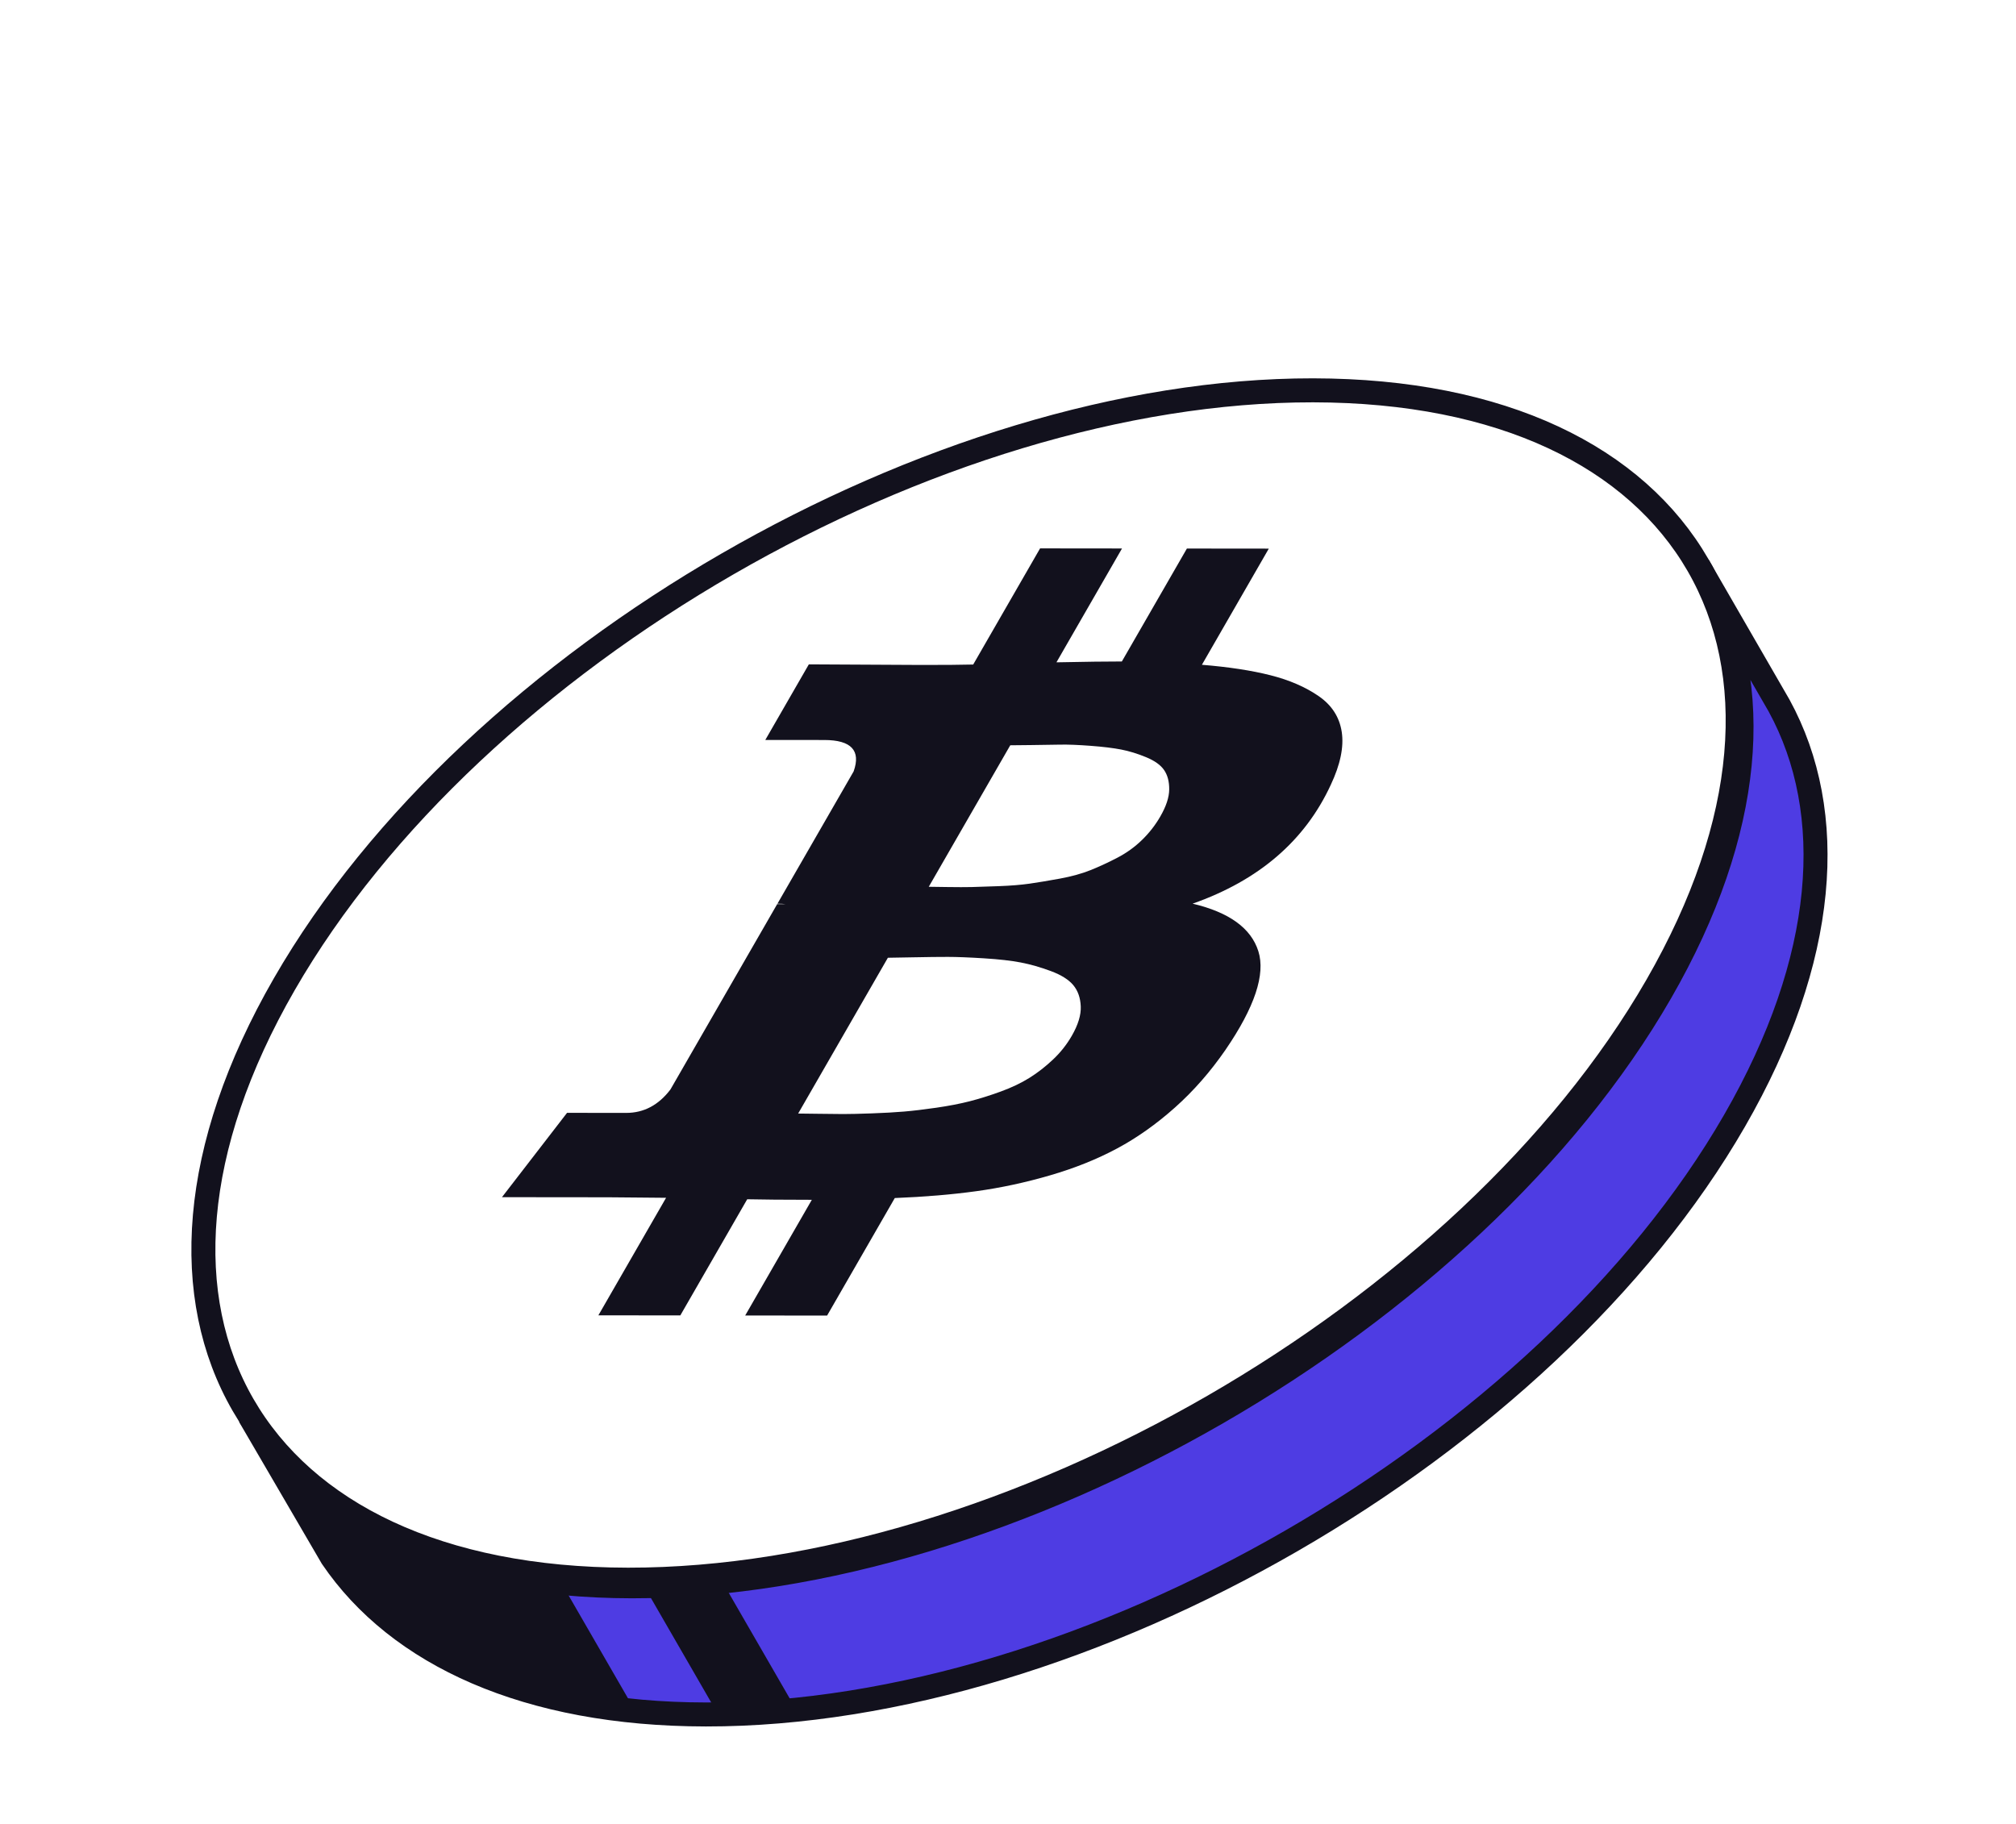 <svg width="168" height="152" viewBox="0 0 168 152" fill="none" xmlns="http://www.w3.org/2000/svg">
<g filter="url(#filter0_d_511_3622)">
<path d="M144.555 81.381C128.792 108.751 90.409 130.912 58.824 130.878C43.912 130.862 33.182 125.902 27.667 117.79L20.792 106.002C26.064 114.767 37.079 120.18 52.657 120.196C84.242 120.23 122.625 98.07 138.388 70.699C146.13 57.257 146.975 45.058 142.089 36.119L141.538 35.164C141.73 35.478 141.913 35.796 142.089 36.119L148.256 46.8C153.143 55.739 152.297 67.939 144.555 81.381Z" fill="#4E3CE3" stroke="#12111D" stroke-width="2"/>
<path d="M138.068 70.148C122.305 97.519 83.922 119.679 52.337 119.645C20.752 119.611 7.926 97.396 23.689 70.025C39.452 42.655 77.835 20.495 109.42 20.529C141.005 20.563 153.831 42.778 138.068 70.148Z" fill="white" stroke="#12111D" stroke-width="2"/>
<path d="M104.863 67.272C104.255 65.35 102.429 64.029 99.384 63.308C104.908 61.367 108.746 58.065 110.899 53.404C111.695 51.713 111.999 50.248 111.813 49.005C111.625 47.763 110.983 46.763 109.88 46.006C108.779 45.248 107.44 44.67 105.867 44.272C104.293 43.873 102.39 43.583 100.159 43.401L105.733 33.721L98.908 33.714L93.488 43.125C92.306 43.123 90.489 43.147 88.037 43.196L93.501 33.708L86.674 33.701L81.1 43.38C80.109 43.405 78.669 43.417 76.778 43.415L67.403 43.366L63.775 49.665L68.695 49.67C70.941 49.673 71.754 50.545 71.136 52.287L64.787 63.311C65.083 63.311 65.311 63.325 65.474 63.35L64.764 63.349L55.872 78.79C54.884 80.095 53.651 80.748 52.173 80.746L47.254 80.741L41.831 87.769L50.696 87.778C51.258 87.779 52.066 87.786 53.124 87.799C54.18 87.813 54.974 87.82 55.506 87.821L49.865 97.615L56.693 97.623L62.267 87.943C63.493 87.971 65.288 87.985 67.652 87.988L62.1 97.629L68.925 97.636L74.566 87.841C77.049 87.742 79.308 87.553 81.347 87.272C83.386 86.992 85.436 86.553 87.496 85.952C89.556 85.353 91.42 84.605 93.089 83.71C94.757 82.816 96.366 81.677 97.917 80.294C99.466 78.912 100.869 77.312 102.122 75.494C104.558 71.936 105.47 69.195 104.863 67.272ZM84.188 50.109C84.395 50.109 84.982 50.103 85.95 50.091C86.919 50.079 87.723 50.067 88.366 50.055C89.009 50.043 89.847 50.076 90.882 50.154C91.916 50.232 92.766 50.336 93.431 50.464C94.096 50.593 94.787 50.805 95.503 51.1C96.221 51.396 96.724 51.755 97.011 52.178C97.3 52.601 97.441 53.14 97.434 53.793C97.428 54.447 97.181 55.196 96.694 56.04C96.281 56.758 95.772 57.411 95.168 57.999C94.563 58.588 93.879 59.081 93.119 59.477C92.359 59.873 91.612 60.219 90.882 60.513C90.151 60.806 89.297 61.042 88.323 61.221C87.348 61.399 86.506 61.539 85.798 61.641C85.088 61.742 84.235 61.812 83.238 61.849C82.24 61.886 81.486 61.912 80.977 61.924C80.467 61.936 79.78 61.935 78.916 61.922C78.051 61.908 77.546 61.901 77.397 61.901L84.189 50.109L84.188 50.109L84.188 50.109ZM87.763 76.286C87.142 76.875 86.486 77.387 85.792 77.822C85.098 78.256 84.293 78.64 83.377 78.972C82.462 79.304 81.605 79.572 80.808 79.776C80.009 79.981 79.086 80.159 78.038 80.312C76.988 80.464 76.084 80.572 75.322 80.635C74.562 80.699 73.668 80.749 72.641 80.786C71.615 80.823 70.82 80.842 70.259 80.841C69.697 80.841 68.992 80.833 68.142 80.819C67.292 80.806 66.749 80.799 66.513 80.799L73.99 67.816C74.226 67.816 74.935 67.804 76.118 67.779C77.3 67.755 78.26 67.744 78.998 67.745C79.737 67.746 80.735 67.784 81.991 67.863C83.247 67.941 84.274 68.057 85.073 68.212C85.871 68.366 86.701 68.604 87.567 68.925C88.431 69.246 89.056 69.638 89.441 70.099C89.825 70.562 90.033 71.15 90.063 71.868C90.094 72.585 89.844 73.405 89.313 74.327C88.899 75.045 88.384 75.697 87.763 76.286Z" fill="#12111D"/>
<path d="M22.736 109.38C31.236 116.117 36.226 118.588 45.955 118.485L52.778 130.303C43.328 129.416 38.054 128.569 29.072 120.354L22.736 109.38Z" fill="#12111D"/>
<path d="M53.444 119.791L59.958 119.407L66.781 131.225L60.267 131.609L53.444 119.791Z" fill="#12111D"/>
</g>
<defs>
<filter id="filter0_d_511_3622" x="15.947" y="19.529" width="136.349" height="124.35" filterUnits="userSpaceOnUse" color-interpolation-filters="sRGB">
<feFlood flood-opacity="0" result="BackgroundImageFix"/>
<feColorMatrix in="SourceAlpha" type="matrix" values="0 0 0 0 0 0 0 0 0 0 0 0 0 0 0 0 0 0 127 0" result="hardAlpha"/>
<feOffset dy="12"/>
<feComposite in2="hardAlpha" operator="out"/>
<feColorMatrix type="matrix" values="0 0 0 0 0.063 0 0 0 0 0 0 0 0 0 0.239 0 0 0 0.1 0"/>
<feBlend mode="normal" in2="BackgroundImageFix" result="effect1_dropShadow_511_3622"/>
<feBlend mode="normal" in="SourceGraphic" in2="effect1_dropShadow_511_3622" result="shape"/>
</filter>
</defs>
</svg>
